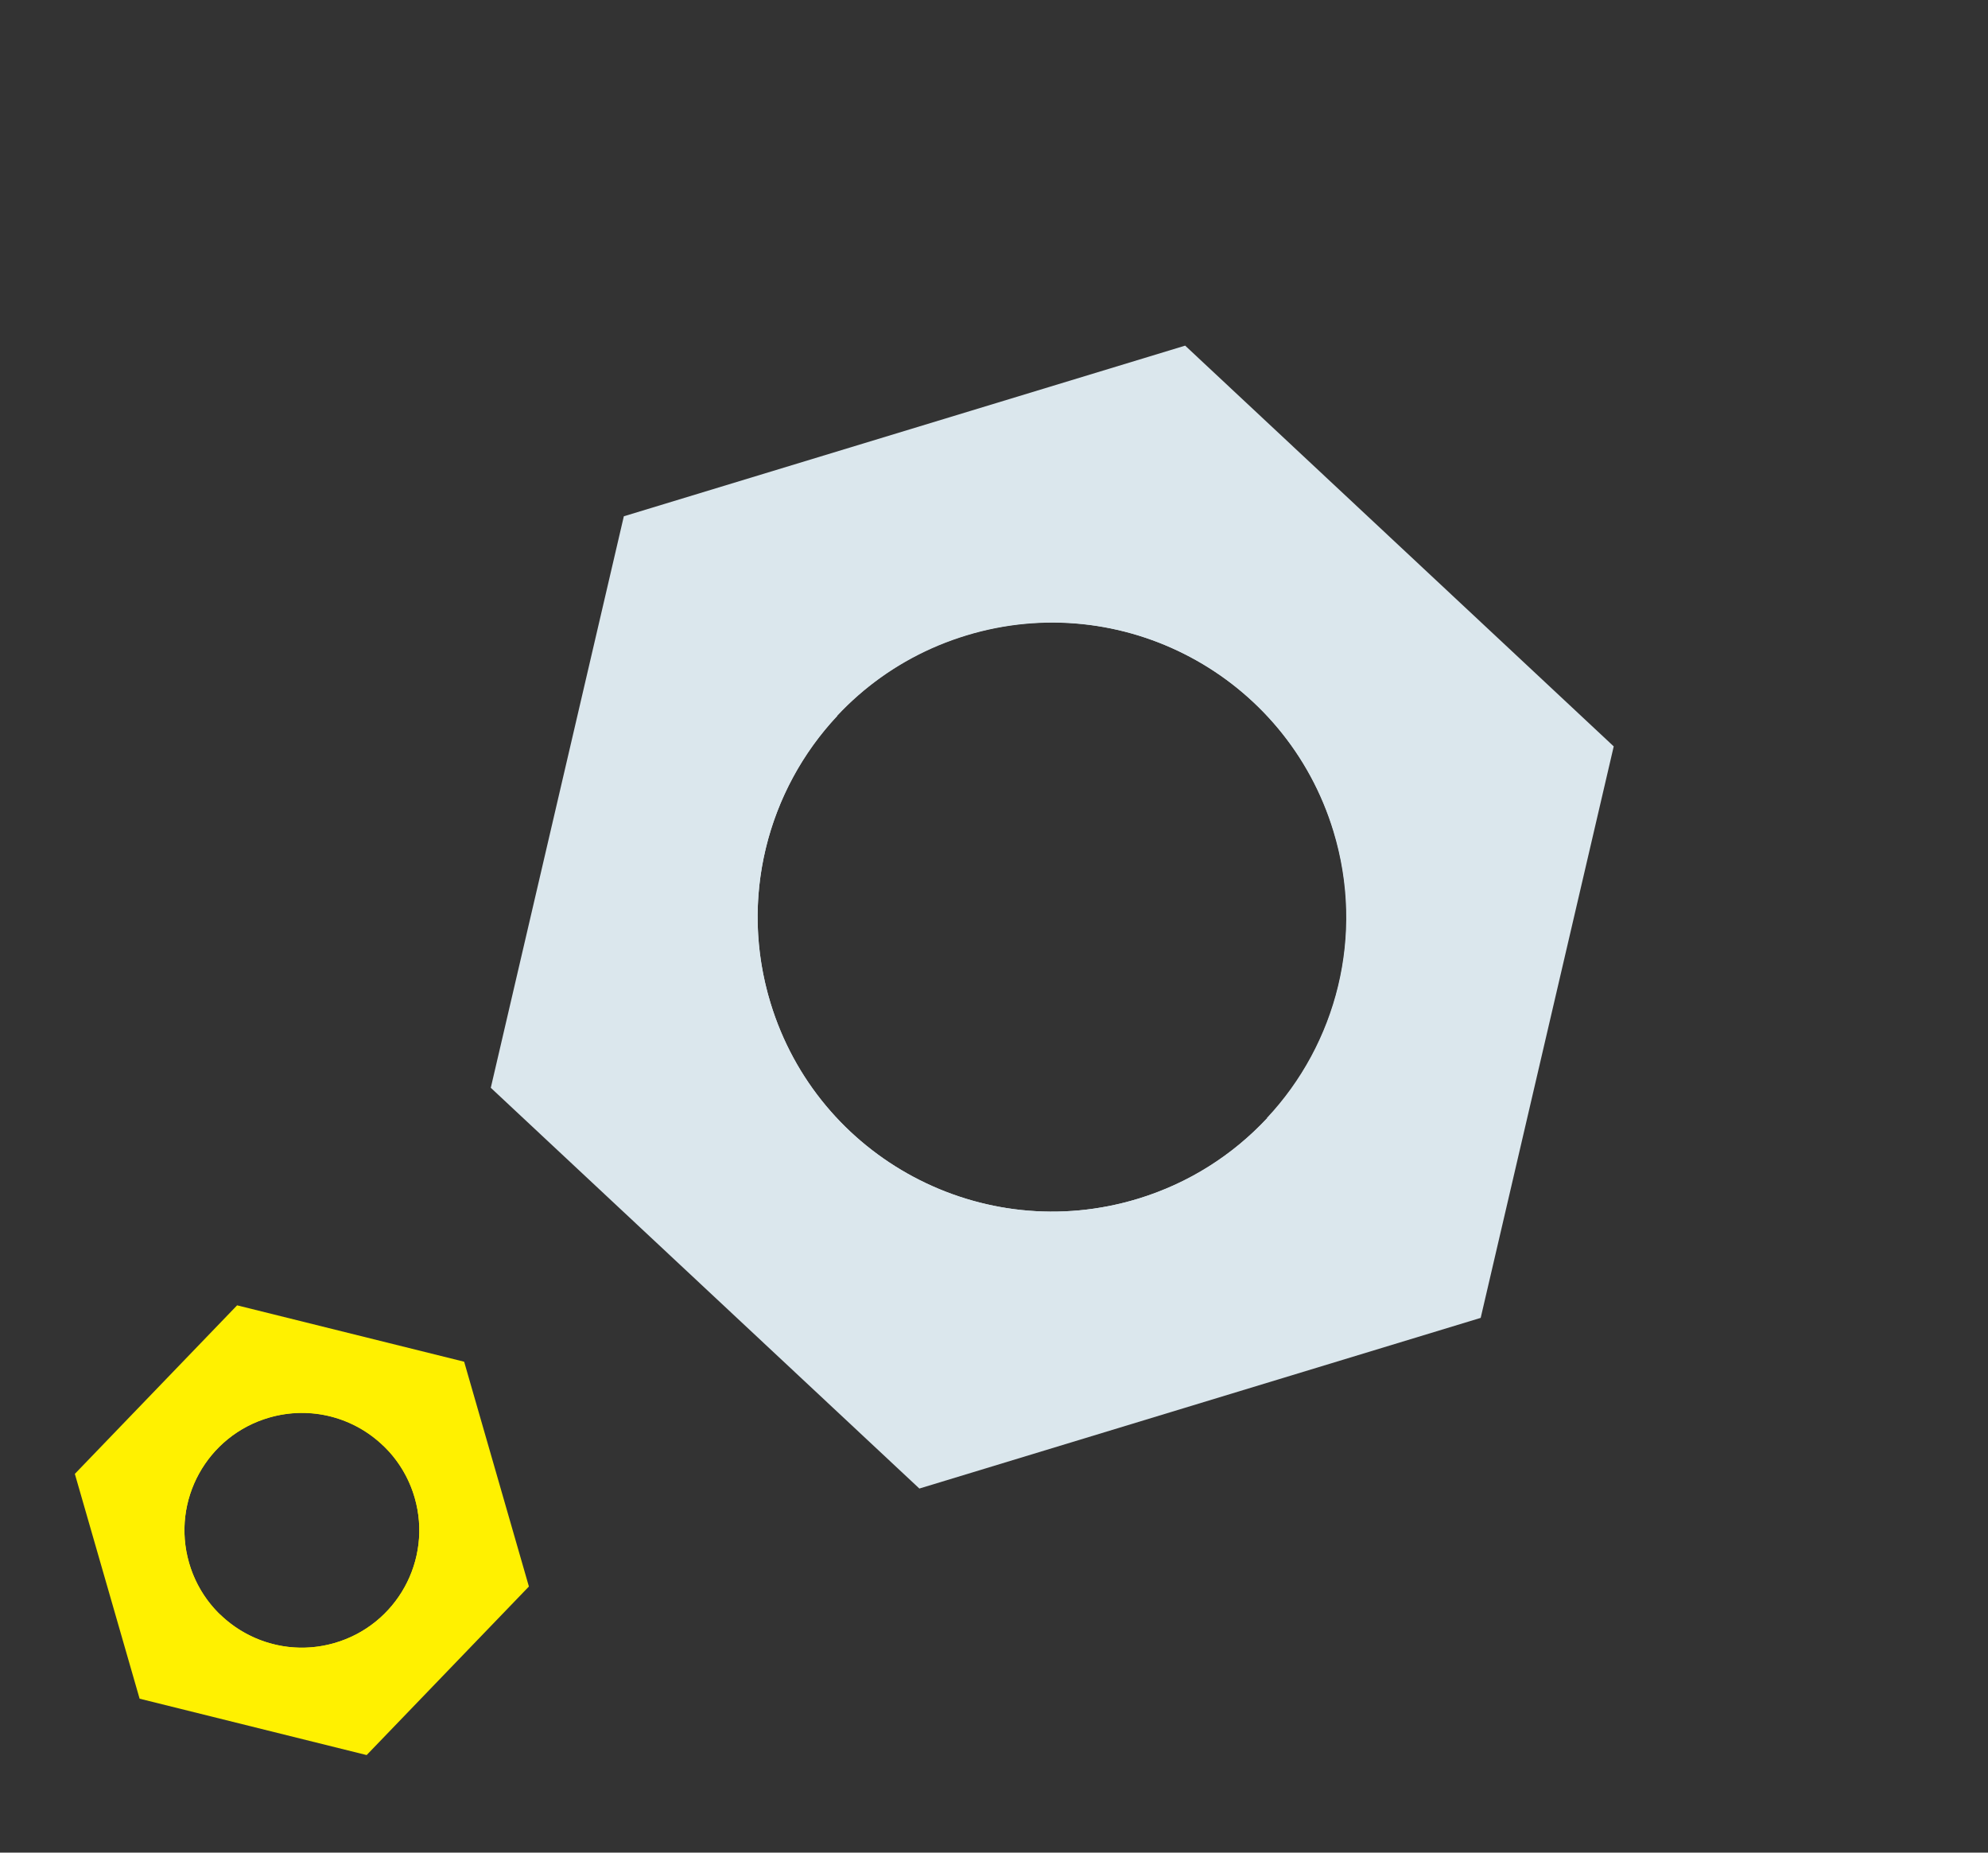 <svg width="264" height="246" viewBox="0 0 264 246" fill="none" xmlns="http://www.w3.org/2000/svg">
<rect x="0" y="0" width="264" height="246" fill="#333333" stroke="none"/>
<path d="M157.385 45.894L82.843 68.554L65.175 144.44L122.088 197.654L196.631 174.993L214.298 99.108L157.385 45.894ZM151.089 159.185C130.453 165.458 108.597 153.825 102.313 133.15C96.028 112.476 107.673 90.659 128.347 84.374C149.021 78.09 170.838 89.734 177.123 110.409C183.408 131.083 171.763 152.9 151.089 159.185Z" fill="#DBE7ED"/>
<path d="M168.246 148.49C163.699 153.343 157.902 157.113 151.087 159.185C130.451 165.458 108.596 153.825 102.311 133.15C98.098 119.291 101.963 104.9 111.187 95.069L95.118 80.046L81.293 139.54L125.891 181.274L184.315 163.513L168.246 148.49Z" fill="#DBE7ED"/>
<path d="M198.142 104.019L184.304 163.475L168.236 148.451C177.46 138.621 181.286 124.242 177.073 110.382C170.788 89.708 148.971 78.063 128.297 84.348C121.482 86.419 115.647 90.201 111.138 95.043L95.069 80.019L153.493 62.259L198.092 103.993L198.142 104.019Z" fill="#DBE7ED"/>
<path d="M9.939 195.707L18.539 225.558L48.69 233.044L70.237 210.664L61.638 180.813L31.486 173.327L9.939 195.707ZM55.069 198.878C57.45 207.141 52.685 215.787 44.406 218.172C36.127 220.557 27.496 215.788 25.111 207.509C22.726 199.229 27.496 190.599 35.775 188.214C44.054 185.829 52.684 190.598 55.069 198.878Z" fill="#FFF100"/>
<path d="M50.905 191.975C52.813 193.816 54.283 196.149 55.069 198.878C57.45 207.142 52.684 215.788 44.405 218.173C38.855 219.772 33.14 218.147 29.275 214.412L23.191 220.731L46.83 226.59L63.729 209.052L56.988 185.656L50.905 191.975Z" fill="#FFF100"/>
<path d="M33.351 179.797L56.974 185.66L50.891 191.979C47.025 188.244 41.315 186.635 35.765 188.234C27.485 190.619 22.716 199.249 25.101 207.528C25.887 210.258 27.361 212.606 29.265 214.432L23.182 220.75L16.441 197.354L33.34 179.817L33.351 179.797Z" fill="#FFF100"/>
</svg>
